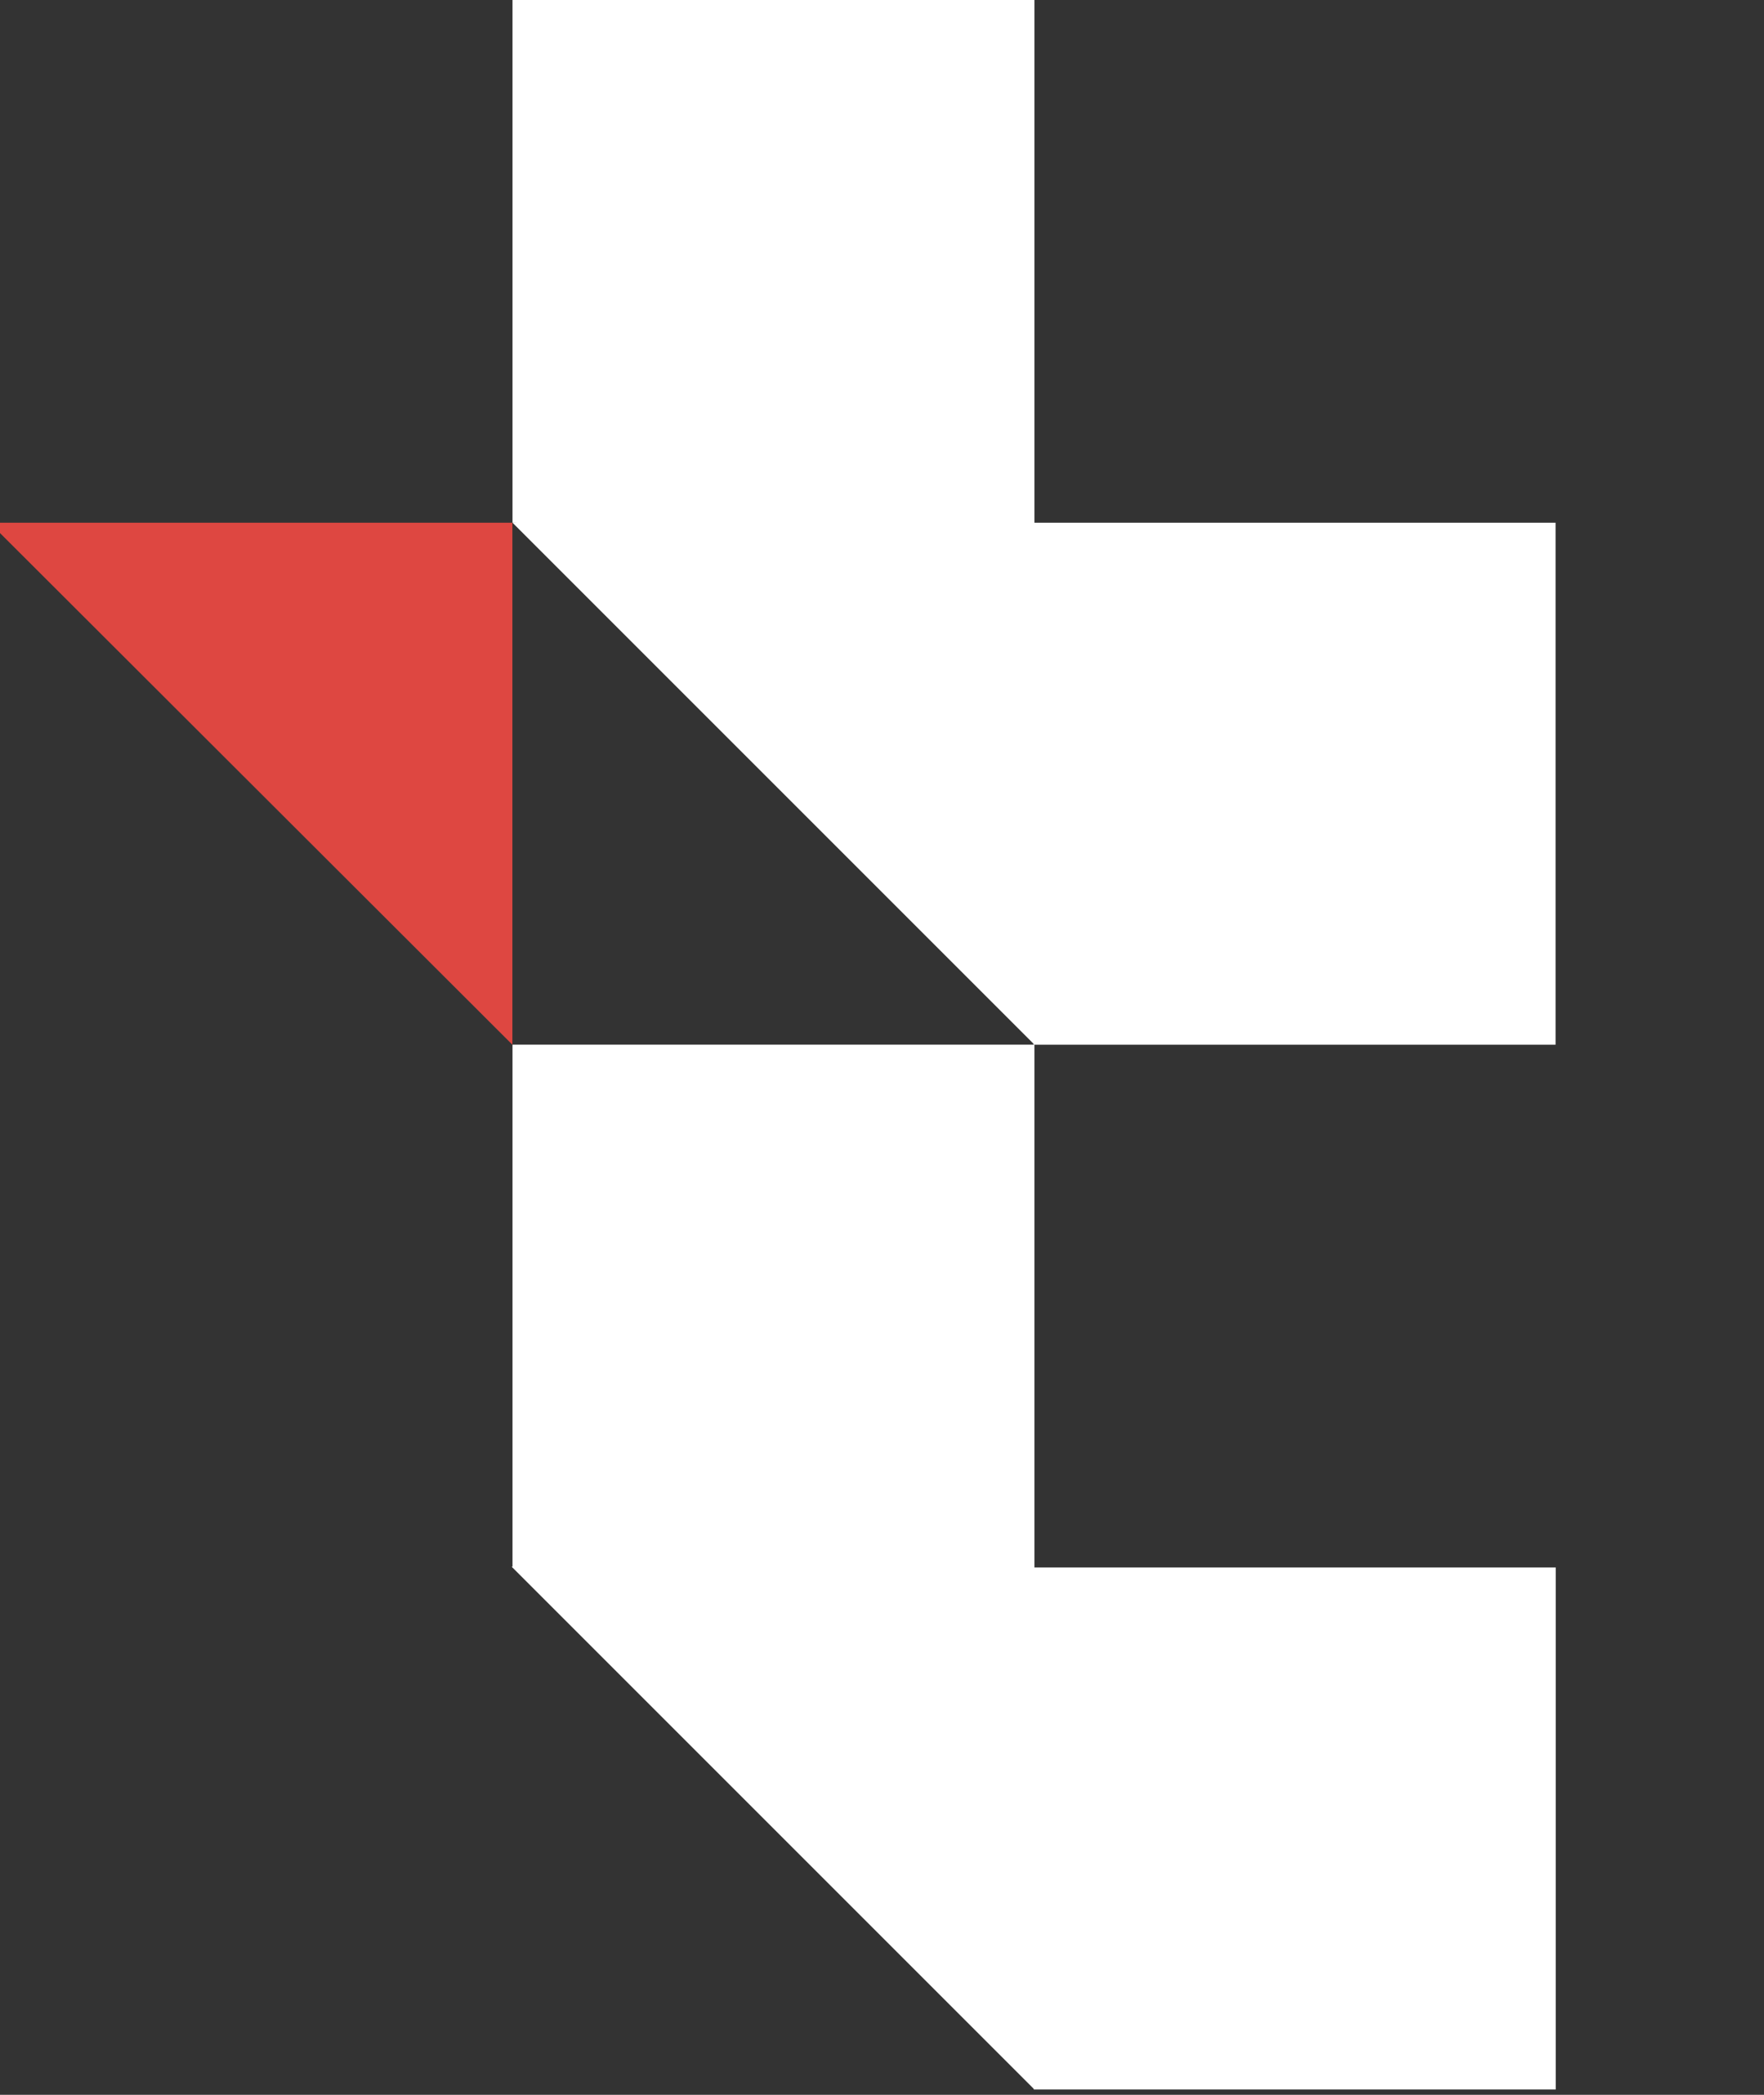<svg width="32" height="38" viewBox="0 0 32 38" fill="none" xmlns="http://www.w3.org/2000/svg">
<rect x="0" y="0" width="32" height="38" fill="#333333" stroke="none"/>
<g clip-path="url(#clip0_2566_11824)">
<path d="M18.766 18.951V9.482H9.297L18.766 18.951Z" fill="white"/>
<path d="M28.219 18.951H18.75L18.336 9.482H28.219V18.951Z" fill="white"/>
<path d="M18.766 9.8L9.297 9.482V-0.001H18.766V9.8Z" fill="white"/>
<path d="M18.764 37.902V28.433L9.281 28.419L18.764 37.902Z" fill="white"/>
<path d="M28.222 37.903H18.753L18.297 28.434H28.222V37.903Z" fill="white"/>
<path d="M18.766 28.917L9.297 28.433V18.95H18.766V28.917Z" fill="white"/>
<path d="M9.295 18.951V9.482H-0.188L9.295 18.951Z" fill="#DE4741"/>
</g>
<defs>
<clipPath id="clip0_2566_11824">
<rect width="32" height="38" fill="white"/>
</clipPath>
</defs>
</svg>
